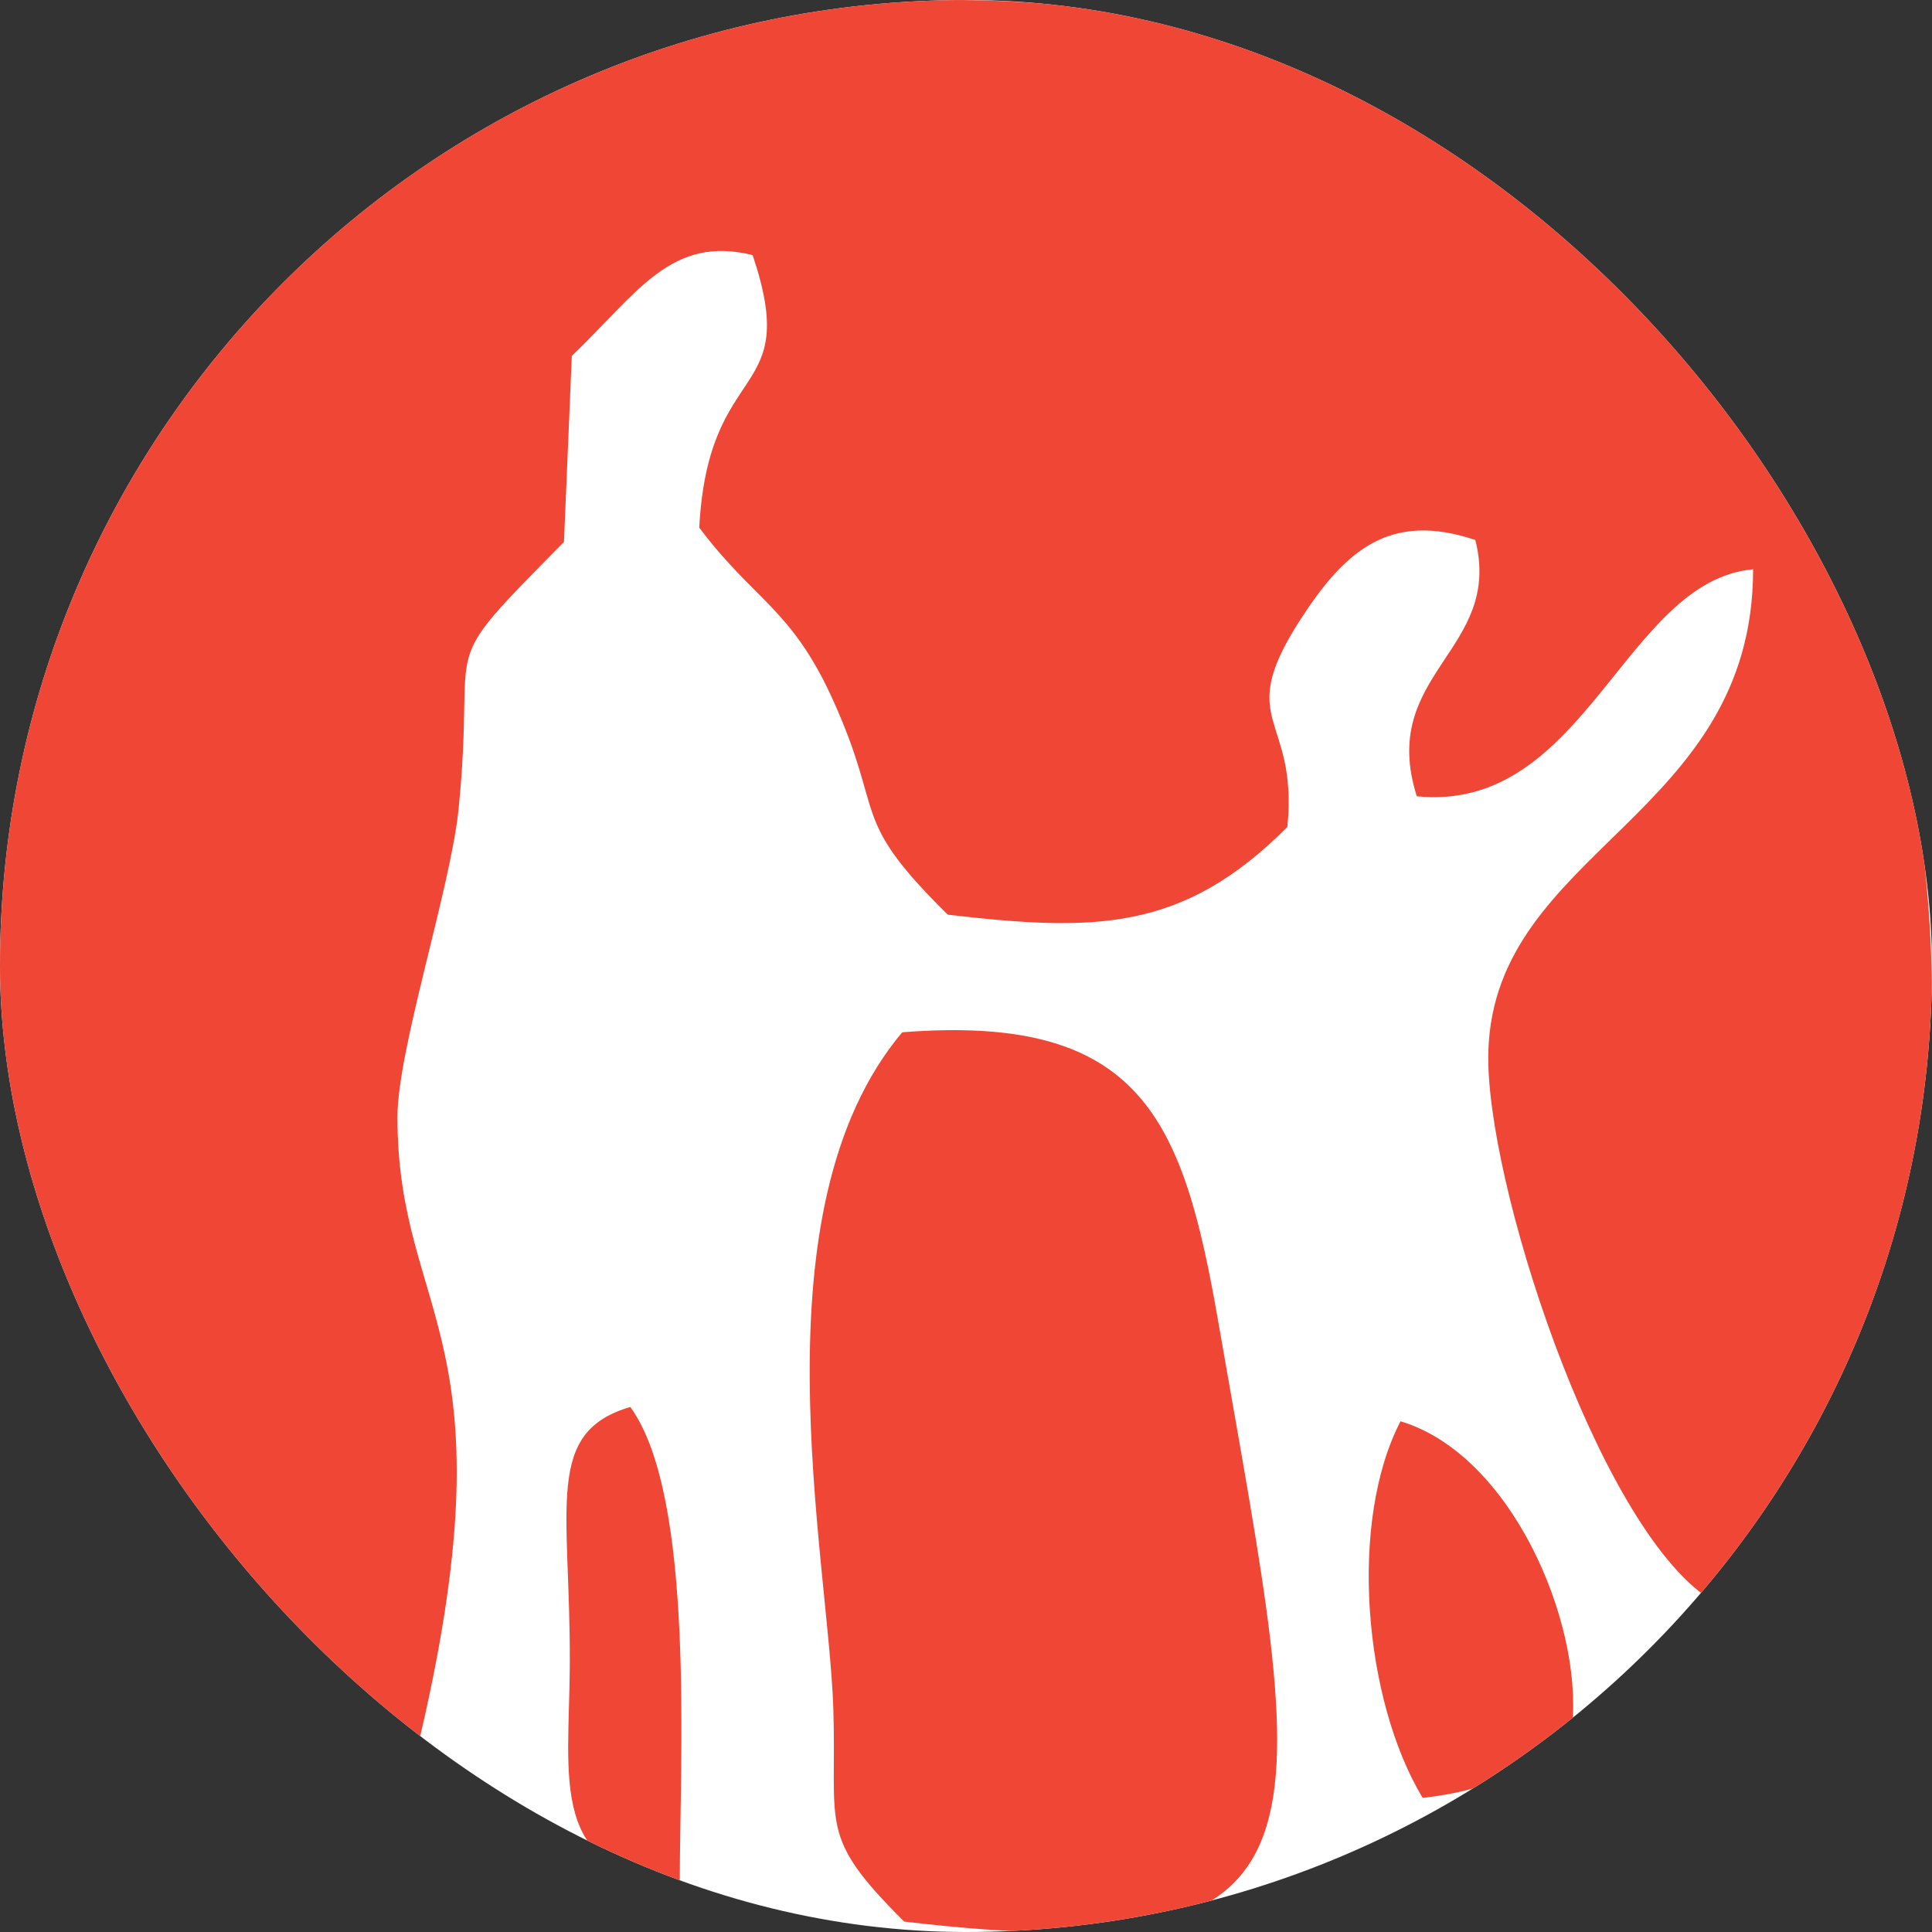 <?xml version="1.0" encoding="UTF-8"?> <svg xmlns="http://www.w3.org/2000/svg" width="32" height="32" viewBox="0 0 32 32" fill="none"><rect x="0" y="0" width="32" height="32" fill="#333333" stroke="none"/> <g clip-path="url(#clip0_1361_16)"> <rect width="32" height="32" rx="16" fill="white"></rect> <path d="M6.896 29.028C8.566 22.1 6.583 21.863 6.583 18.501C6.583 17.381 7.467 14.698 7.596 13.394C7.898 10.399 7.154 11.196 9.341 8.976L9.471 5.895C10.57 4.839 11.119 3.891 12.466 4.225C13.285 6.66 11.733 5.895 11.582 8.739C12.498 9.957 13.113 10.075 13.802 11.605C14.675 13.545 14.05 13.523 15.698 15.15C18.123 15.43 19.588 15.441 21.323 13.696C21.506 11.832 20.428 11.993 21.527 10.28C22.282 9.106 23.025 8.47 24.436 8.944C24.9 10.776 22.82 11.153 23.467 13.189C26.257 13.469 26.904 9.623 29.037 9.429C29.037 13.534 24.749 14.073 24.652 17.413C24.587 19.503 26.441 25.257 28.315 26.485C29.964 23.953 31.741 21.195 31.946 18.135C33.379 -2.746 5.754 -6.549 0.506 11.735C0.237 12.672 0.075 13.62 0 14.568V16.993C0.463 23.005 4.17 28.284 6.896 29.028V29.028Z" fill="#EF4635"></path> <path d="M14.976 31.827C22.443 32.71 21.657 30.404 20.18 21.903C19.599 18.552 18.92 16.785 14.944 17.098C12.466 20.039 13.716 25.771 13.802 28.282C13.867 30.264 13.533 30.394 14.976 31.827V31.827ZM23.564 29.779C24.814 29.629 25.029 29.37 26.042 28.562C26.203 26.849 25.029 24.09 23.197 23.541C22.335 25.2 22.583 28.152 23.564 29.779ZM11.259 31.202C11.259 29.111 11.518 24.791 10.44 23.304C9.007 23.724 9.449 24.953 9.438 27.571C9.428 29.488 9.072 31.008 11.259 31.202V31.202Z" fill="#EF4635"></path> </g> <defs> <clipPath id="clip0_1361_16"> <rect width="32" height="32" rx="16" fill="white"></rect> </clipPath> </defs> </svg> 